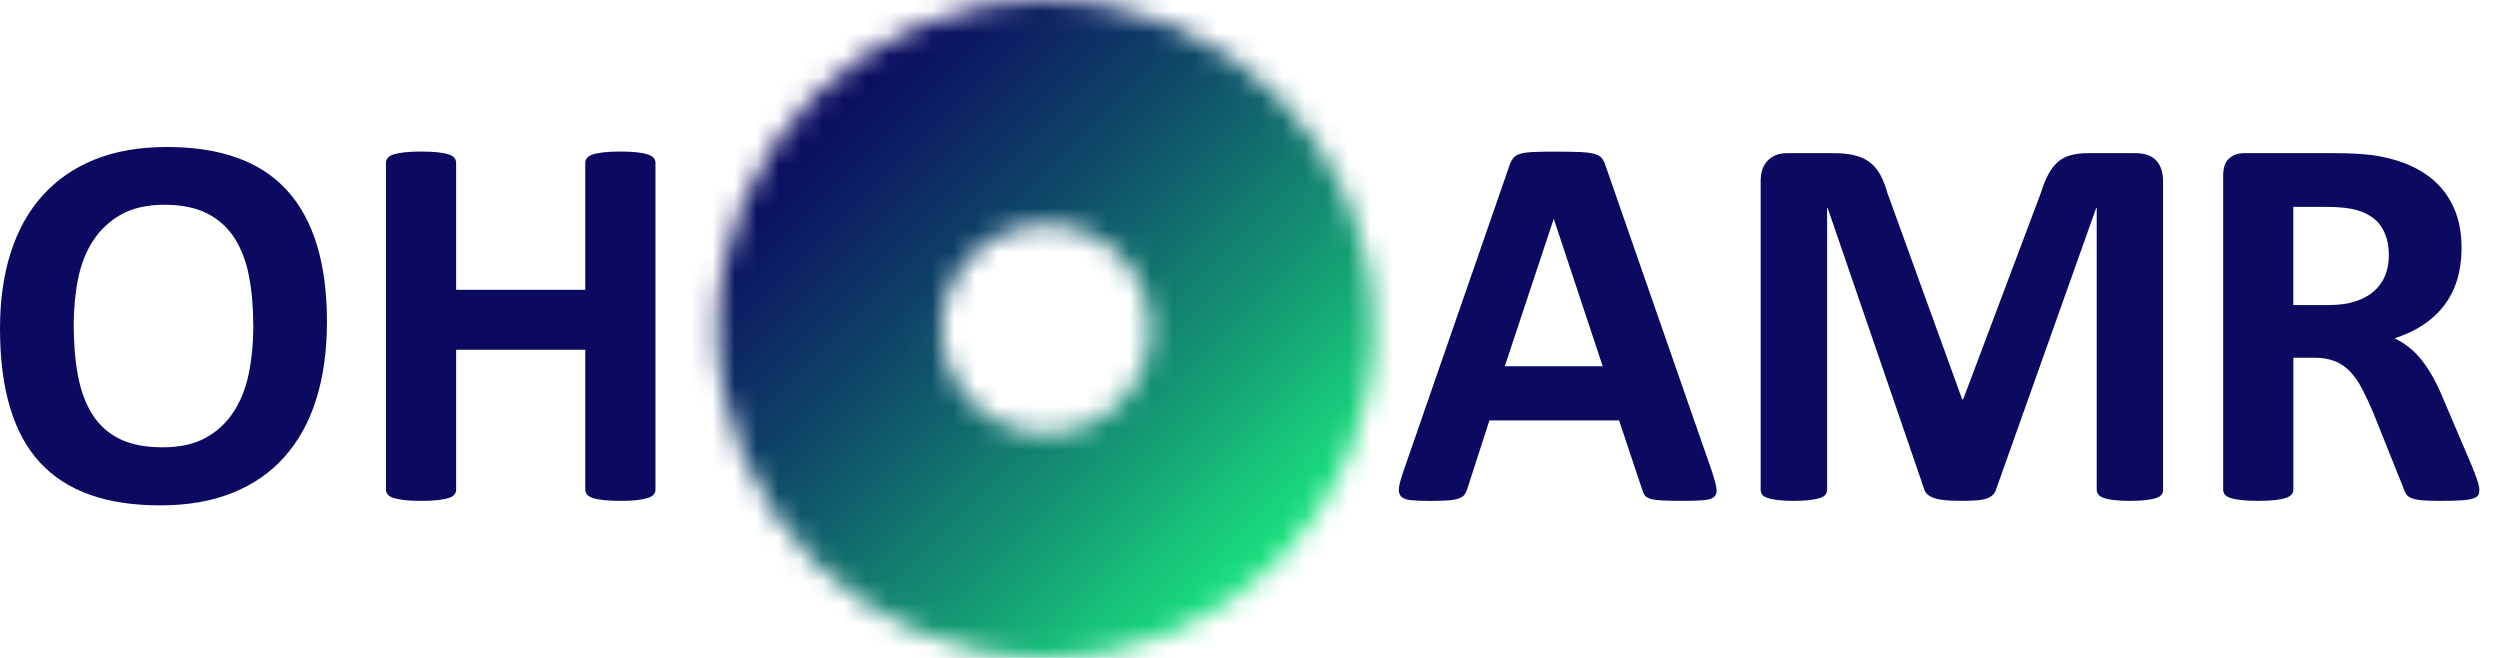 <svg width="114" height="30" viewBox="0 0 114 30" fill="none" xmlns="http://www.w3.org/2000/svg">
<mask id="mask0_1807_5956" style="mask-type:luminance" maskUnits="userSpaceOnUse" x="32" y="0" width="31" height="30">
<path d="M42.945 15C42.945 12.371 45.071 10.24 47.696 10.24C50.321 10.24 52.445 12.371 52.445 15C52.445 17.629 50.319 19.761 47.696 19.761C45.073 19.761 42.945 17.63 42.945 15ZM32.728 15C32.728 23.284 39.429 30 47.694 30C55.96 30 62.661 23.284 62.661 15C62.661 6.716 55.96 0 47.694 0C39.429 0 32.728 6.716 32.728 15Z" fill="white"/>
</mask>
<g mask="url(#mask0_1807_5956)">
<path d="M47.695 -15.001L17.762 15L47.695 45.001L77.629 15L47.695 -15.001Z" fill="url(#paint0_linear_1807_5956)"/>
</g>
<path d="M14.908 14.69C14.908 15.999 14.745 17.17 14.421 18.203C14.097 19.236 13.613 20.112 12.973 20.832C12.332 21.551 11.539 22.101 10.593 22.477C9.648 22.856 8.554 23.045 7.314 23.045C6.073 23.045 5.02 22.885 4.107 22.563C3.194 22.241 2.434 21.752 1.826 21.094C1.218 20.436 0.761 19.598 0.457 18.581C0.152 17.564 0 16.361 0 14.971C0 13.694 0.163 12.546 0.487 11.526C0.811 10.506 1.294 9.637 1.936 8.921C2.576 8.207 3.37 7.657 4.315 7.275C5.26 6.894 6.357 6.703 7.607 6.703C8.858 6.703 9.853 6.862 10.766 7.178C11.679 7.495 12.44 7.984 13.053 8.642C13.666 9.3 14.127 10.132 14.44 11.136C14.753 12.14 14.91 13.325 14.91 14.691L14.908 14.69ZM11.55 14.861C11.55 14.032 11.485 13.278 11.355 12.599C11.226 11.92 11.003 11.34 10.692 10.855C10.379 10.371 9.964 9.996 9.445 9.733C8.925 9.469 8.277 9.337 7.498 9.337C6.719 9.337 6.054 9.486 5.526 9.781C4.999 10.079 4.573 10.475 4.249 10.971C3.925 11.468 3.696 12.046 3.562 12.709C3.428 13.372 3.362 14.074 3.362 14.813C3.362 15.674 3.426 16.449 3.557 17.136C3.686 17.823 3.905 18.41 4.213 18.898C4.522 19.386 4.936 19.758 5.455 20.014C5.975 20.269 6.628 20.398 7.415 20.398C8.203 20.398 8.859 20.251 9.387 19.959C9.914 19.666 10.34 19.268 10.664 18.764C10.988 18.259 11.217 17.673 11.351 17.002C11.485 16.331 11.551 15.618 11.551 14.861H11.55Z" fill="#0B0A60"/>
<path d="M29.889 22.327C29.889 22.408 29.863 22.483 29.81 22.547C29.757 22.612 29.67 22.665 29.549 22.706C29.428 22.746 29.265 22.778 29.061 22.803C28.858 22.827 28.603 22.84 28.295 22.84C27.987 22.84 27.718 22.827 27.51 22.803C27.303 22.778 27.14 22.746 27.023 22.706C26.905 22.665 26.819 22.612 26.768 22.547C26.714 22.483 26.689 22.41 26.689 22.327V15.948H20.799V22.327C20.799 22.408 20.775 22.483 20.727 22.547C20.678 22.612 20.593 22.665 20.472 22.706C20.351 22.746 20.188 22.778 19.985 22.803C19.781 22.827 19.522 22.84 19.205 22.84C18.889 22.84 18.639 22.827 18.433 22.803C18.226 22.778 18.062 22.746 17.939 22.706C17.818 22.665 17.731 22.612 17.678 22.547C17.625 22.483 17.599 22.41 17.599 22.327V7.423C17.599 7.342 17.625 7.269 17.678 7.203C17.731 7.138 17.818 7.085 17.939 7.044C18.06 7.004 18.225 6.972 18.433 6.947C18.639 6.923 18.897 6.91 19.205 6.91C19.514 6.91 19.781 6.923 19.985 6.947C20.188 6.972 20.349 7.004 20.472 7.044C20.593 7.085 20.678 7.138 20.727 7.203C20.775 7.267 20.799 7.342 20.799 7.423V13.215H26.689V7.423C26.689 7.342 26.714 7.269 26.768 7.203C26.821 7.138 26.905 7.085 27.023 7.044C27.14 7.004 27.303 6.972 27.51 6.947C27.716 6.923 27.977 6.91 28.295 6.91C28.613 6.91 28.858 6.923 29.061 6.947C29.265 6.972 29.426 7.004 29.549 7.044C29.67 7.085 29.757 7.138 29.81 7.203C29.863 7.267 29.889 7.342 29.889 7.423V22.327Z" fill="#0B0A60"/>
<path d="M78.088 21.57C78.185 21.862 78.246 22.093 78.27 22.265C78.295 22.436 78.262 22.564 78.174 22.65C78.085 22.735 77.925 22.787 77.699 22.808C77.472 22.828 77.159 22.839 76.762 22.839C76.365 22.839 76.027 22.832 75.794 22.821C75.564 22.808 75.386 22.784 75.265 22.748C75.144 22.711 75.059 22.661 75.01 22.596C74.962 22.532 74.922 22.446 74.889 22.341L73.831 19.171H67.918L66.919 22.257C66.887 22.372 66.843 22.467 66.792 22.543C66.738 22.621 66.653 22.682 66.537 22.726C66.419 22.771 66.253 22.8 66.038 22.818C65.824 22.834 65.541 22.842 65.193 22.842C64.82 22.842 64.528 22.829 64.317 22.805C64.106 22.781 63.961 22.721 63.878 22.629C63.798 22.535 63.769 22.402 63.793 22.233C63.817 22.061 63.878 21.835 63.975 21.55L68.831 7.548C68.879 7.41 68.935 7.297 69.002 7.213C69.066 7.127 69.169 7.063 69.311 7.018C69.453 6.972 69.65 6.945 69.902 6.932C70.153 6.919 70.486 6.914 70.9 6.914C71.379 6.914 71.76 6.921 72.044 6.932C72.328 6.945 72.549 6.972 72.707 7.018C72.865 7.063 72.978 7.129 73.047 7.218C73.117 7.307 73.175 7.43 73.223 7.583L78.091 21.573L78.088 21.57ZM70.858 9.996H70.845L68.618 16.703H73.084L70.857 9.996H70.858Z" fill="#0B0A60"/>
<path d="M98.641 22.327C98.641 22.408 98.618 22.482 98.573 22.547C98.528 22.612 98.447 22.665 98.33 22.705C98.212 22.746 98.055 22.778 97.862 22.802C97.667 22.827 97.42 22.84 97.12 22.84C96.82 22.84 96.584 22.827 96.389 22.802C96.194 22.778 96.041 22.746 95.926 22.705C95.812 22.665 95.731 22.612 95.683 22.547C95.634 22.482 95.61 22.41 95.61 22.327V9.484H95.586L91.022 22.314C90.99 22.419 90.937 22.508 90.864 22.576C90.792 22.646 90.692 22.701 90.566 22.741C90.44 22.781 90.28 22.809 90.085 22.82C89.89 22.833 89.654 22.838 89.379 22.838C89.103 22.838 88.867 22.828 88.672 22.807C88.477 22.786 88.317 22.754 88.191 22.71C88.066 22.665 87.966 22.61 87.893 22.545C87.82 22.481 87.772 22.403 87.746 22.314L83.341 9.484H83.317V22.327C83.317 22.408 83.294 22.482 83.249 22.547C83.204 22.612 83.121 22.665 82.999 22.705C82.878 22.746 82.721 22.778 82.529 22.802C82.339 22.827 82.094 22.84 81.794 22.84C81.494 22.84 81.258 22.827 81.063 22.802C80.868 22.778 80.711 22.746 80.595 22.705C80.478 22.665 80.397 22.612 80.352 22.547C80.307 22.482 80.286 22.41 80.286 22.327V8.265C80.286 7.849 80.395 7.532 80.615 7.314C80.834 7.094 81.126 6.984 81.491 6.984H83.584C83.957 6.984 84.278 7.015 84.546 7.077C84.814 7.138 85.044 7.24 85.239 7.382C85.435 7.524 85.596 7.712 85.727 7.943C85.856 8.174 85.97 8.462 86.067 8.803L89.474 18.206H89.522L93.052 8.827C93.156 8.486 93.273 8.197 93.398 7.961C93.524 7.725 93.669 7.534 93.837 7.387C94.003 7.24 94.2 7.136 94.428 7.077C94.655 7.015 94.918 6.984 95.218 6.984H97.371C97.591 6.984 97.78 7.013 97.938 7.07C98.096 7.127 98.225 7.211 98.326 7.321C98.428 7.431 98.505 7.565 98.557 7.723C98.61 7.882 98.636 8.063 98.636 8.266V22.329L98.641 22.327Z" fill="#0B0A60"/>
<path d="M113.057 22.351C113.057 22.44 113.041 22.516 113.009 22.578C112.976 22.639 112.899 22.689 112.778 22.73C112.657 22.77 112.478 22.799 112.242 22.815C112.007 22.831 111.686 22.84 111.281 22.84C110.941 22.84 110.668 22.831 110.466 22.815C110.263 22.799 110.103 22.768 109.986 22.723C109.868 22.678 109.784 22.621 109.736 22.552C109.687 22.482 109.647 22.4 109.615 22.301L108.203 18.777C108.032 18.379 107.866 18.025 107.705 17.716C107.542 17.407 107.363 17.149 107.163 16.942C106.964 16.735 106.735 16.578 106.476 16.473C106.216 16.368 105.916 16.314 105.575 16.314H104.577V22.327C104.577 22.408 104.551 22.482 104.498 22.547C104.445 22.612 104.358 22.665 104.237 22.705C104.116 22.746 103.953 22.778 103.749 22.802C103.546 22.827 103.286 22.84 102.97 22.84C102.654 22.84 102.404 22.827 102.198 22.802C101.991 22.778 101.827 22.746 101.704 22.705C101.583 22.665 101.498 22.612 101.449 22.547C101.401 22.482 101.377 22.41 101.377 22.327V7.996C101.377 7.639 101.469 7.38 101.651 7.222C101.833 7.064 102.059 6.984 102.327 6.984H106.403C106.818 6.984 107.158 6.992 107.426 7.009C107.693 7.025 107.937 7.046 108.156 7.07C108.789 7.159 109.36 7.314 109.866 7.534C110.373 7.754 110.804 8.04 111.157 8.394C111.51 8.748 111.779 9.167 111.967 9.65C112.154 10.134 112.247 10.688 112.247 11.316C112.247 11.844 112.179 12.326 112.046 12.761C111.912 13.196 111.715 13.584 111.455 13.925C111.195 14.266 110.874 14.564 110.494 14.816C110.113 15.068 109.679 15.272 109.192 15.425C109.428 15.54 109.649 15.678 109.855 15.841C110.061 16.004 110.257 16.2 110.439 16.433C110.621 16.665 110.794 16.929 110.957 17.225C111.12 17.522 111.278 17.857 111.431 18.23L112.757 21.341C112.878 21.65 112.96 21.876 113.001 22.018C113.041 22.161 113.062 22.272 113.062 22.353L113.057 22.351ZM108.932 11.642C108.932 11.122 108.815 10.683 108.579 10.325C108.344 9.967 107.958 9.715 107.422 9.568C107.26 9.527 107.076 9.495 106.869 9.471C106.663 9.447 106.377 9.434 106.011 9.434H104.575V13.91H106.206C106.661 13.91 107.058 13.855 107.398 13.745C107.739 13.636 108.023 13.482 108.25 13.281C108.477 13.083 108.647 12.845 108.761 12.569C108.874 12.292 108.932 11.983 108.932 11.642Z" fill="#0B0A60"/>
<defs>
<linearGradient id="paint0_linear_1807_5956" x1="57.976" y1="25.471" x2="36.764" y2="4.308" gradientUnits="userSpaceOnUse">
<stop stop-color="#19E27E"/>
<stop offset="0.22" stop-color="#15A675"/>
<stop offset="0.5" stop-color="#10646C"/>
<stop offset="0.73" stop-color="#0D3365"/>
<stop offset="0.9" stop-color="#0B1561"/>
<stop offset="1" stop-color="#0B0A60"/>
</linearGradient>
</defs>
</svg>
